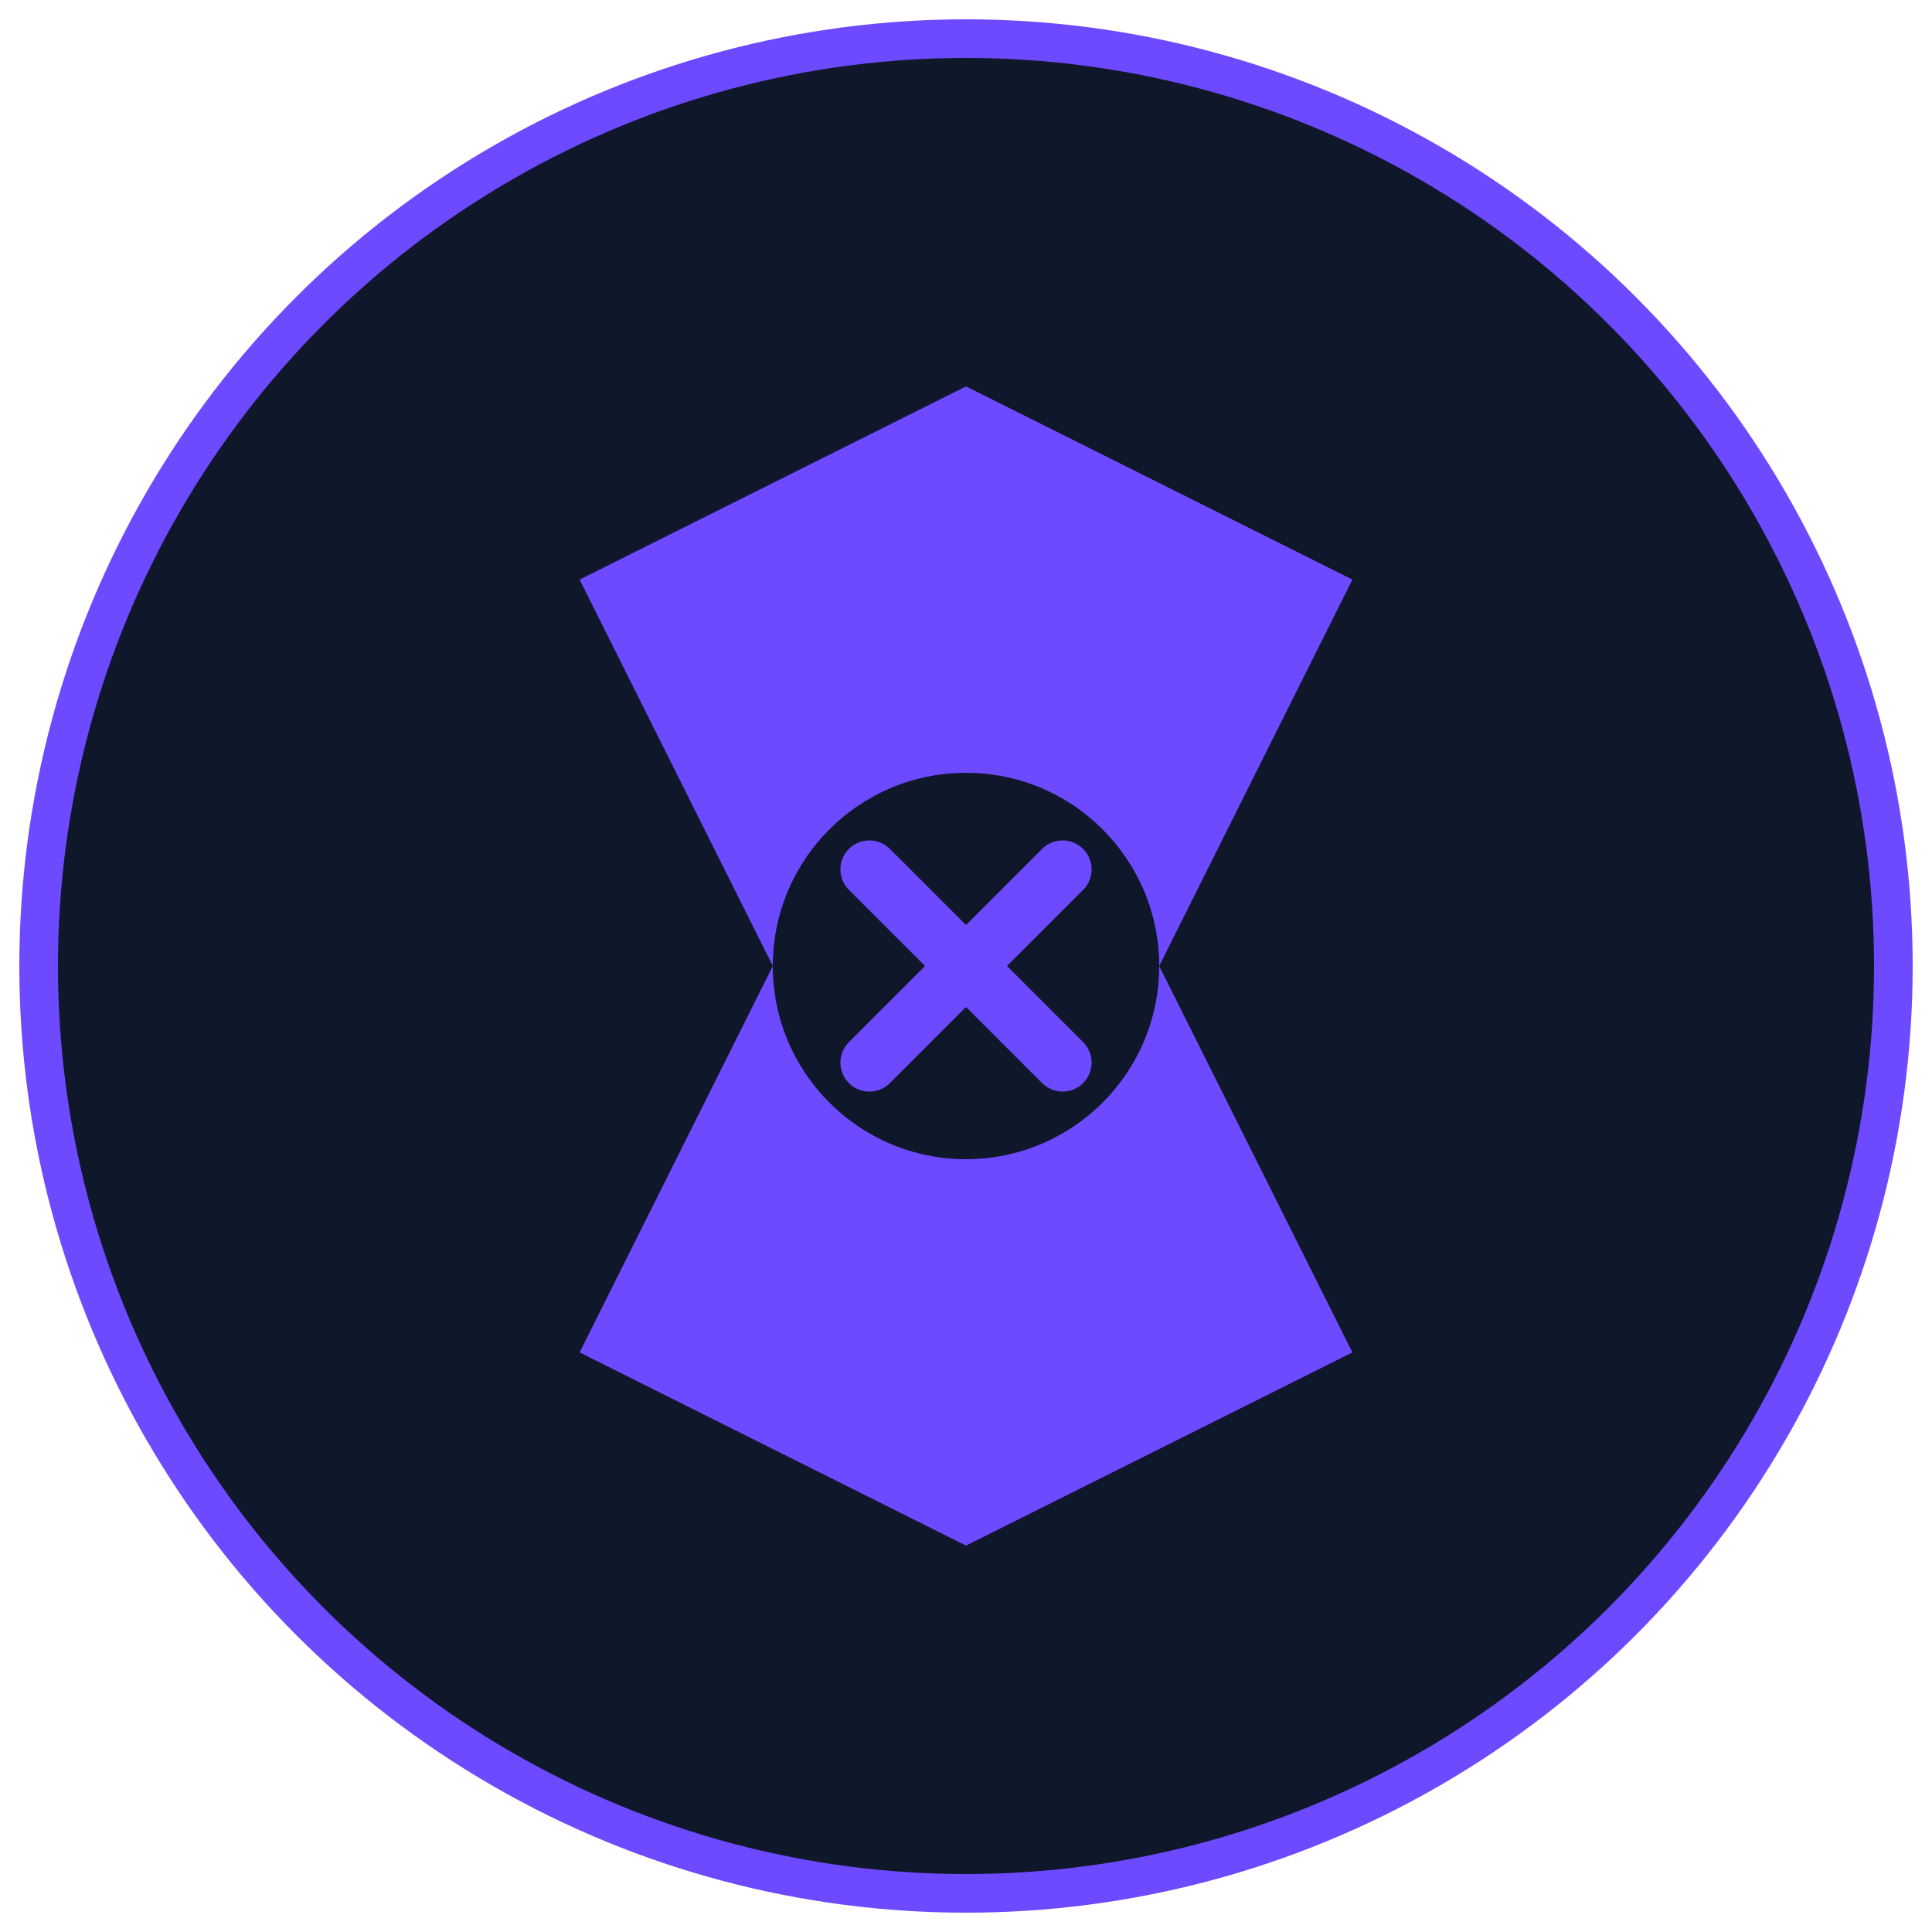 <svg xmlns="http://www.w3.org/2000/svg" viewBox="0 0 100 100">
  <circle cx="50" cy="50" r="48" fill="#0f172a" stroke="#6d4aff" stroke-width="2"/>
  <path d="M30,30 L50,20 L70,30 L60,50 L70,70 L50,80 L30,70 L40,50 Z" fill="#6d4aff"/>
  <circle cx="50" cy="50" r="10" fill="#0f172a"/>
  <path d="M45,45 L55,55 M45,55 L55,45" stroke="#6d4aff" stroke-width="3" stroke-linecap="round"/>
</svg>
